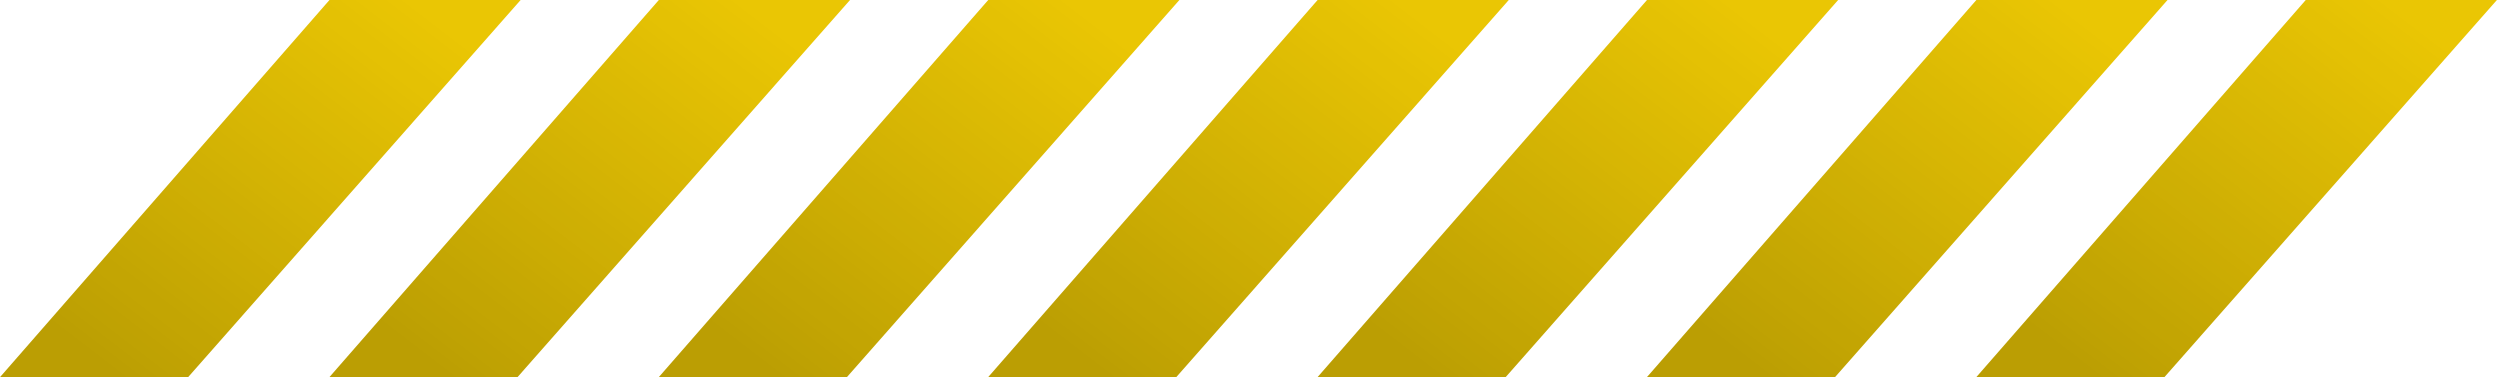 <?xml version="1.0" encoding="UTF-8"?> <svg xmlns="http://www.w3.org/2000/svg" width="570" height="86" viewBox="0 0 570 86" fill="none"><path d="M75.12 0H118.704L42.875 86H0L75.12 0Z" fill="#EAC604"></path><path d="M75.12 0H118.704L42.875 86H0L75.12 0Z" fill="url(#paint0_linear_1713_530)" fill-opacity="0.2"></path><path d="M150.218 0H193.802L117.973 86H75.098L150.218 0Z" fill="#EAC604"></path><path d="M150.218 0H193.802L117.973 86H75.098L150.218 0Z" fill="url(#paint1_linear_1713_530)" fill-opacity="0.2"></path><path d="M225.317 0H268.901L193.072 86H150.197L225.317 0Z" fill="#EAC604"></path><path d="M225.317 0H268.901L193.072 86H150.197L225.317 0Z" fill="url(#paint2_linear_1713_530)" fill-opacity="0.2"></path><path d="M300.415 0H343.999L268.17 86H225.295L300.415 0Z" fill="#EAC604"></path><path d="M300.415 0H343.999L268.17 86H225.295L300.415 0Z" fill="url(#paint3_linear_1713_530)" fill-opacity="0.2"></path><path d="M375.514 0H419.099L343.27 86H300.395L375.514 0Z" fill="#EAC604"></path><path d="M375.514 0H419.099L343.27 86H300.395L375.514 0Z" fill="url(#paint4_linear_1713_530)" fill-opacity="0.2"></path><path d="M450.612 0H494.196L418.367 86H375.492L450.612 0Z" fill="#EAC604"></path><path d="M450.612 0H494.196L418.367 86H375.492L450.612 0Z" fill="url(#paint5_linear_1713_530)" fill-opacity="0.2"></path><path d="M525.712 0H569.296L493.467 86H450.592L525.712 0Z" fill="#EAC604"></path><path d="M525.712 0H569.296L493.467 86H450.592L525.712 0Z" fill="url(#paint6_linear_1713_530)" fill-opacity="0.2"></path><defs><linearGradient id="paint0_linear_1713_530" x1="93.268" y1="-2.00503e-06" x2="27.253" y2="86" gradientUnits="userSpaceOnUse"><stop stop-opacity="0"></stop><stop offset="1"></stop></linearGradient><linearGradient id="paint1_linear_1713_530" x1="168.365" y1="-2.00503e-06" x2="102.351" y2="86" gradientUnits="userSpaceOnUse"><stop stop-opacity="0"></stop><stop offset="1"></stop></linearGradient><linearGradient id="paint2_linear_1713_530" x1="243.465" y1="-2.00503e-06" x2="177.451" y2="86" gradientUnits="userSpaceOnUse"><stop stop-opacity="0"></stop><stop offset="1"></stop></linearGradient><linearGradient id="paint3_linear_1713_530" x1="318.563" y1="-2.00503e-06" x2="252.548" y2="86" gradientUnits="userSpaceOnUse"><stop stop-opacity="0"></stop><stop offset="1"></stop></linearGradient><linearGradient id="paint4_linear_1713_530" x1="393.662" y1="-2.00503e-06" x2="327.648" y2="86" gradientUnits="userSpaceOnUse"><stop stop-opacity="0"></stop><stop offset="1"></stop></linearGradient><linearGradient id="paint5_linear_1713_530" x1="468.76" y1="-2.00503e-06" x2="402.746" y2="86" gradientUnits="userSpaceOnUse"><stop stop-opacity="0"></stop><stop offset="1"></stop></linearGradient><linearGradient id="paint6_linear_1713_530" x1="543.859" y1="-2.00503e-06" x2="477.845" y2="86" gradientUnits="userSpaceOnUse"><stop stop-opacity="0"></stop><stop offset="1"></stop></linearGradient></defs></svg> 